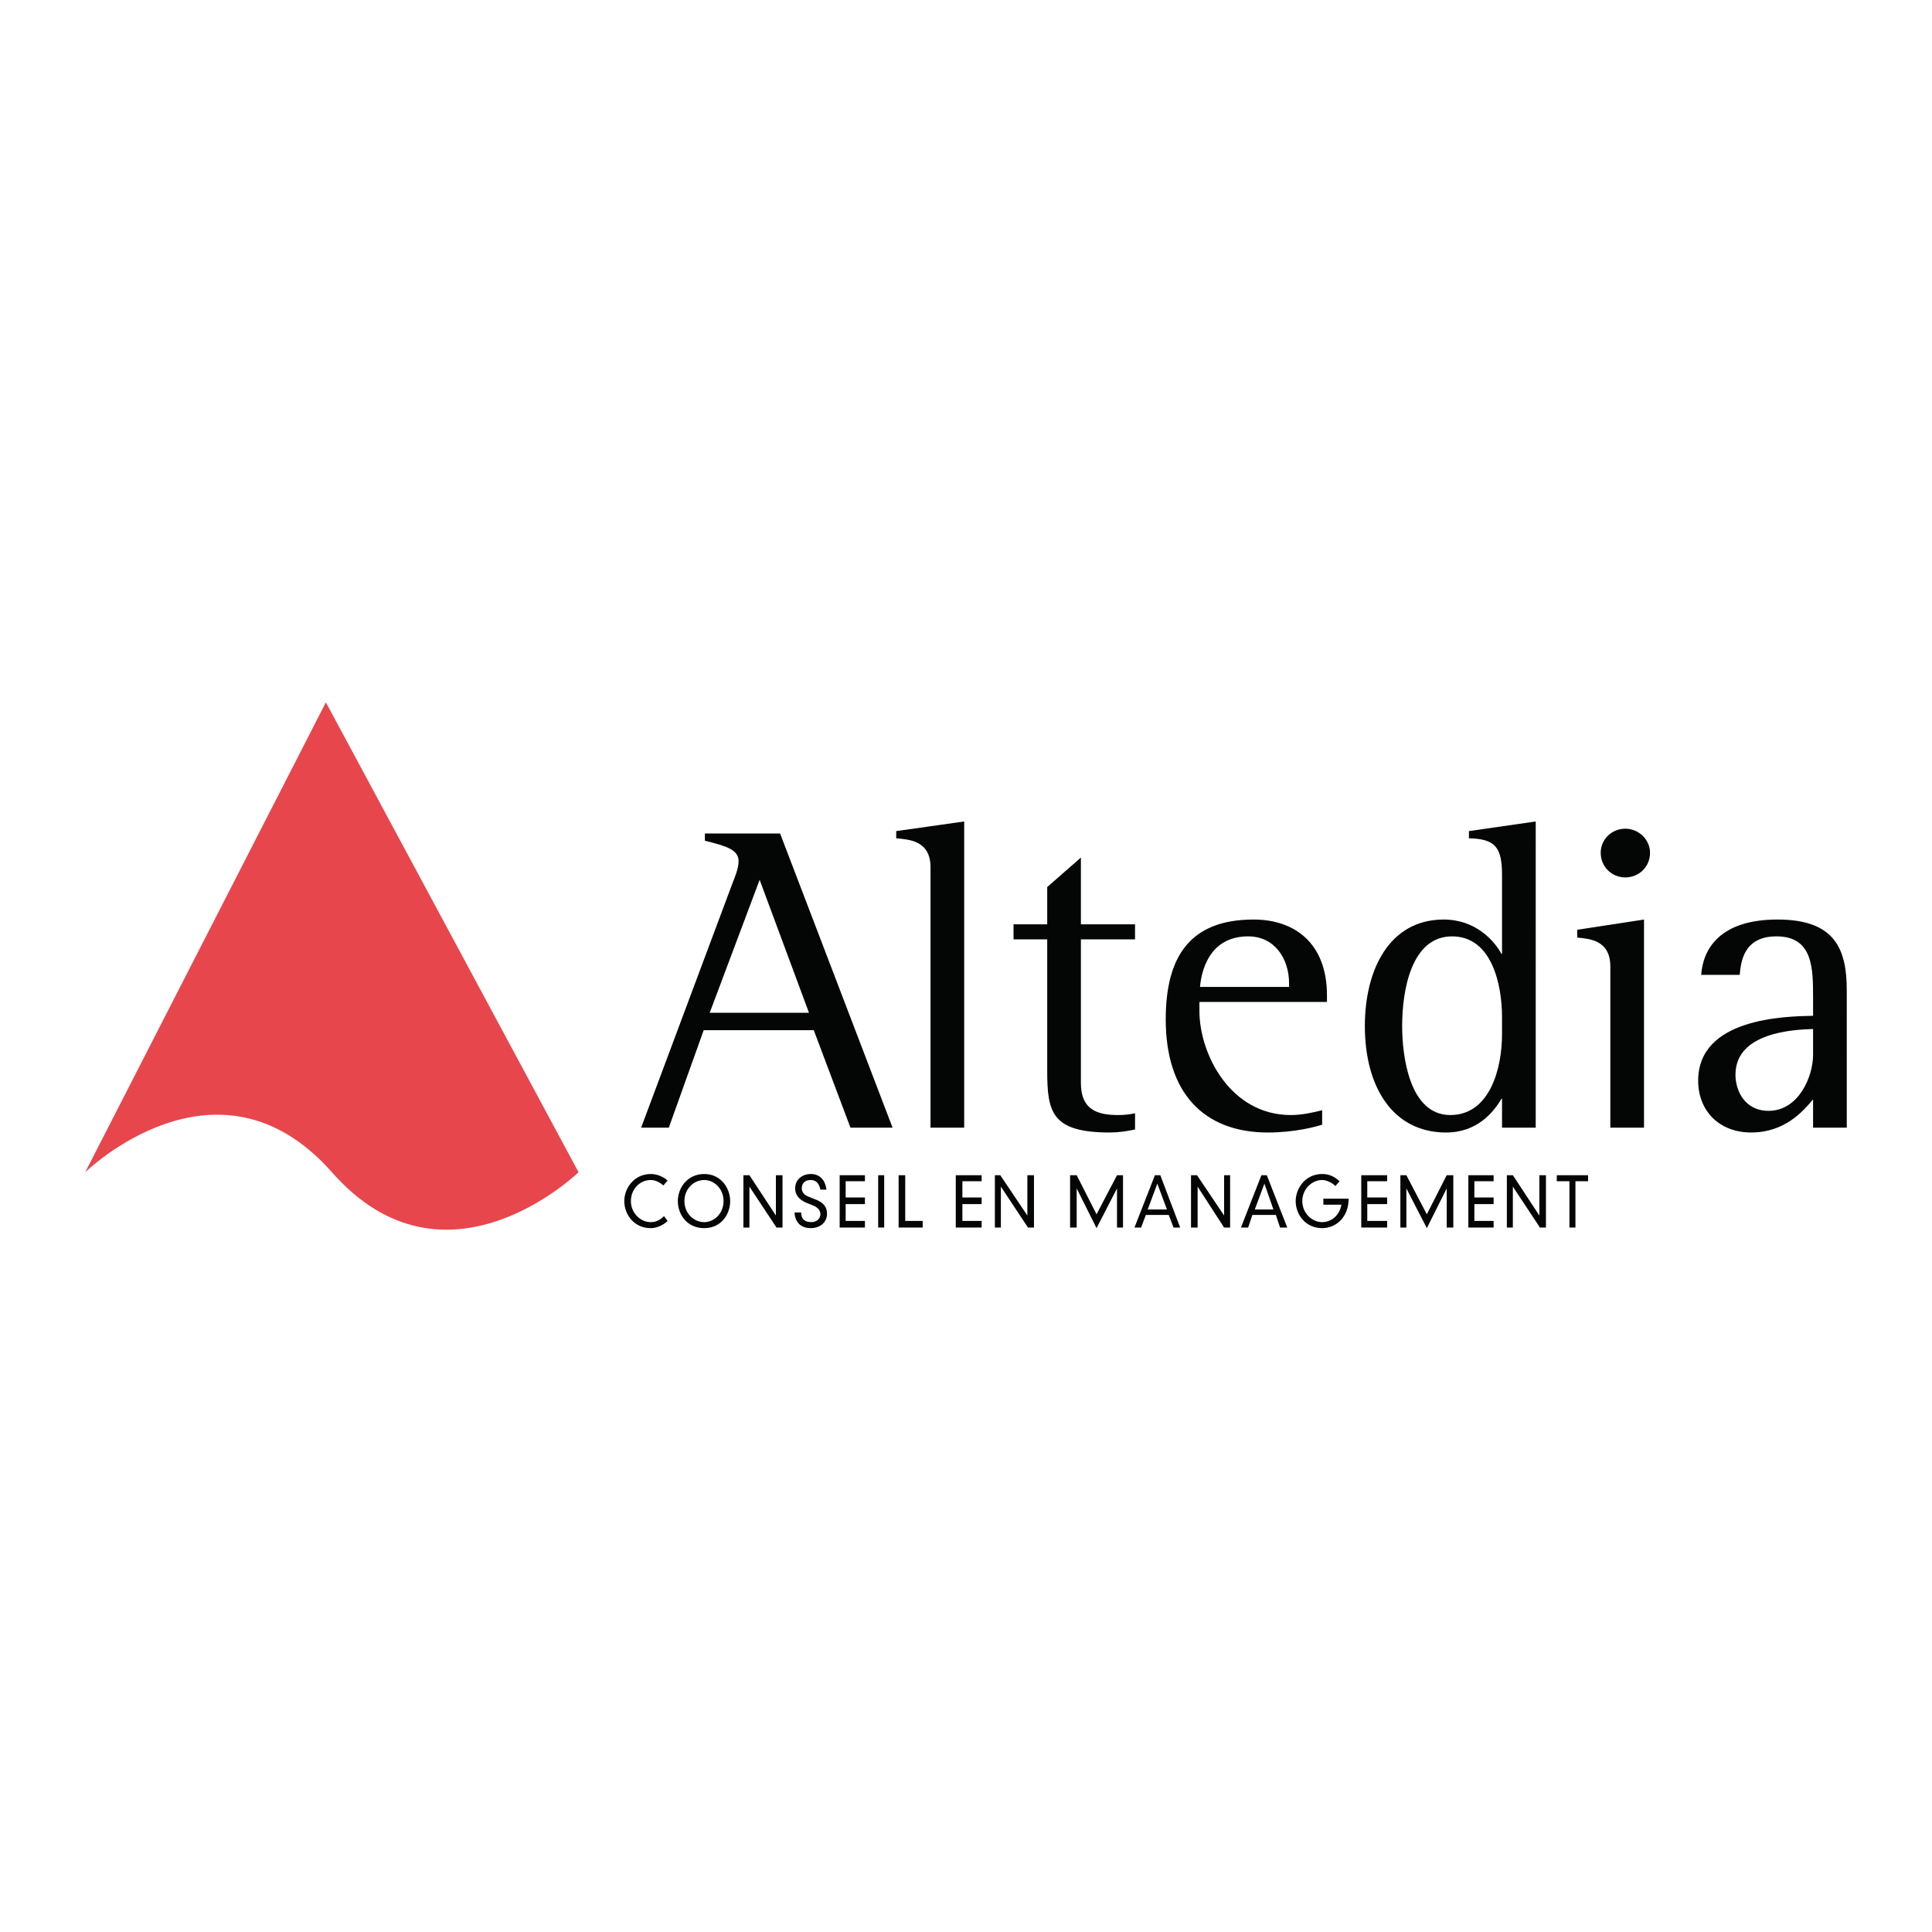 <?xml version="1.0" encoding="utf-8"?>
<!-- Generator: Adobe Illustrator 13.0.0, SVG Export Plug-In . SVG Version: 6.00 Build 14576)  -->
<!DOCTYPE svg PUBLIC "-//W3C//DTD SVG 1.0//EN" "http://www.w3.org/TR/2001/REC-SVG-20010904/DTD/svg10.dtd">
<svg version="1.0" id="Layer_1" xmlns="http://www.w3.org/2000/svg" xmlns:xlink="http://www.w3.org/1999/xlink" x="0px" y="0px"
	 width="192.756px" height="192.756px" viewBox="0 0 192.756 192.756" enable-background="new 0 0 192.756 192.756"
	 xml:space="preserve">
<g>
	<polygon fill-rule="evenodd" clip-rule="evenodd" fill="#FFFFFF" points="0,0 192.756,0 192.756,192.756 0,192.756 0,0 	"/>
	<path fill-rule="evenodd" clip-rule="evenodd" fill="#E8464D" d="M33.114,116.951c11.344,12.904,24.609,0,24.609,0l-25.21-46.878
		L8.504,116.951C8.504,116.951,21.709,104.047,33.114,116.951L33.114,116.951z"/>
	<path fill-rule="evenodd" clip-rule="evenodd" fill="#040606" d="M63.965,112.51h2.761l3.481-9.725h10.984l3.661,9.725h4.202
		L77.831,83.158h-7.503v0.721c2.161,0.54,3.361,0.9,3.361,2.041c0,0.72-0.36,1.561-0.661,2.341L63.965,112.51L63.965,112.51z
		 M75.79,87.78l4.922,13.265h-9.904L75.79,87.78L75.79,87.78z"/>
	<path fill-rule="evenodd" clip-rule="evenodd" fill="#040606" d="M92.837,112.51h3.361V81.958l-6.783,0.96v0.72
		c1.201,0.12,3.422,0.18,3.422,2.881V112.51L92.837,112.51z"/>
	<path fill-rule="evenodd" clip-rule="evenodd" fill="#040606" d="M113.244,111.068c-0.54,0.121-1.08,0.18-1.681,0.18
		c-2.101,0-3.721-0.539-3.721-3.18V93.722h5.401v-1.501h-5.401v-6.662l-3.361,2.941v3.721h-3.361v1.501h3.361v13.084
		c0,4.143,0.42,6.184,6.242,6.184c0.84,0,1.681-0.121,2.521-0.301V111.068L113.244,111.068z"/>
	<path fill-rule="evenodd" clip-rule="evenodd" fill="#040606" d="M131.912,110.768c-0.961,0.24-2.041,0.48-3.122,0.48
		c-6.062,0-9.123-6.121-9.123-10.383v-0.9h12.725v-0.66c0-5.163-3.181-7.563-7.322-7.563c-6.363,0-8.764,3.722-8.764,9.964
		c0,7.322,3.781,11.285,10.204,11.285c2.701,0,4.861-0.602,5.402-0.781V110.768L131.912,110.768z M128.61,98.465h-8.884
		c0.121-1.441,0.841-5.043,4.803-5.043c2.641,0,4.081,2.221,4.081,4.682V98.465L128.61,98.465z"/>
	<path fill-rule="evenodd" clip-rule="evenodd" fill="#040606" d="M149.858,112.51h3.361V81.958l-6.662,0.96v0.72
		c2.581,0.06,3.301,0.84,3.301,3.662v7.863h-0.06c-0.721-1.321-2.581-3.421-5.763-3.421c-5.401,0-7.863,4.982-7.863,10.624
		c0,6.123,2.821,10.625,8.104,10.625c3.121,0,4.742-2.041,5.522-3.361h0.06V112.51L149.858,112.51z M149.858,103.205
		c0,3.361-1.2,8.043-5.161,8.043c-4.082,0-4.803-5.881-4.803-8.883c0-3.541,0.9-8.943,4.982-8.943c3.961,0,4.981,4.803,4.981,8.043
		V103.205L149.858,103.205z"/>
	<path fill-rule="evenodd" clip-rule="evenodd" fill="#040606" d="M160.663,112.51h3.361V91.741l-6.663,1.021v0.78
		c1.201,0.12,3.302,0.24,3.302,2.881V112.51L160.663,112.51z M162.163,87.54c1.321,0,2.461-1.021,2.461-2.461
		c0-1.32-1.14-2.401-2.461-2.401c-1.38,0-2.461,1.081-2.461,2.401C159.702,86.459,160.783,87.54,162.163,87.54L162.163,87.54
		L162.163,87.54z"/>
	<path fill-rule="evenodd" clip-rule="evenodd" fill="#040606" d="M180.891,112.51h3.361V98.824c0-4.022-1.08-7.083-6.902-7.083
		c-5.763,0-7.443,2.941-7.623,5.522h3.842c0.119-1.141,0.3-3.842,3.661-3.842c3.661,0,3.661,3.181,3.661,6.182v1.742
		c-2.881,0.059-11.465,0.24-11.465,6.482c0,3,2.102,5.162,5.282,5.162c3.361,0,5.162-2.102,6.183-3.303V112.51L180.891,112.51z
		 M180.891,105.246c0,2.162-1.44,5.582-4.441,5.582c-2.401,0-3.302-2.041-3.302-3.602c0-4.262,5.883-4.502,7.743-4.561V105.246
		L180.891,105.246z"/>
	<path fill-rule="evenodd" clip-rule="evenodd" fill="#040606" d="M66.606,117.791c-0.36-0.359-1.021-0.66-1.681-0.66
		c-1.681,0-2.641,1.441-2.641,2.701c0,1.32,0.96,2.701,2.641,2.701c0.6,0,1.26-0.301,1.681-0.721l-0.36-0.48
		c-0.36,0.361-0.78,0.602-1.32,0.602c-1.021,0-1.98-0.9-1.98-2.102s0.9-2.102,1.98-2.102c0.48,0,0.9,0.24,1.26,0.541L66.606,117.791
		L66.606,117.791z"/>
	<path fill-rule="evenodd" clip-rule="evenodd" fill="#040606" d="M67.627,119.832c0,1.32,0.9,2.701,2.641,2.701
		c1.681,0,2.582-1.381,2.582-2.701c0-1.26-0.901-2.701-2.582-2.701C68.527,117.131,67.627,118.572,67.627,119.832L67.627,119.832
		L67.627,119.832z M68.287,119.832c0-1.26,0.96-2.102,1.98-2.102c0.96,0,1.921,0.842,1.921,2.102s-0.96,2.102-1.921,2.102
		C69.248,121.934,68.287,121.092,68.287,119.832L68.287,119.832L68.287,119.832z"/>
	<polygon fill-rule="evenodd" clip-rule="evenodd" fill="#040606" points="77.411,121.273 77.411,121.273 74.77,117.252 
		74.169,117.252 74.169,122.473 74.77,122.473 74.77,118.391 74.77,118.391 77.471,122.473 78.071,122.473 78.071,117.252 
		77.411,117.252 77.411,121.273 	"/>
	<path fill-rule="evenodd" clip-rule="evenodd" fill="#040606" d="M82.453,118.691c-0.12-1.02-0.72-1.561-1.561-1.561
		s-1.561,0.541-1.561,1.441c0,0.66,0.42,1.141,1.141,1.439l0.6,0.24c0.48,0.18,0.78,0.48,0.78,0.9s-0.36,0.781-0.9,0.781
		c-0.72,0-1.021-0.361-1.021-0.961h-0.66c0.06,1.08,0.72,1.561,1.621,1.561c0.96,0,1.621-0.6,1.621-1.441
		c0-0.66-0.36-1.139-1.201-1.439l-0.6-0.24c-0.48-0.18-0.72-0.48-0.72-0.84c0-0.361,0.18-0.842,0.9-0.842
		c0.541,0,0.84,0.361,0.96,0.961H82.453L82.453,118.691z"/>
	<polygon fill-rule="evenodd" clip-rule="evenodd" fill="#040606" points="83.773,122.473 86.294,122.473 86.294,121.812 
		84.373,121.812 84.373,120.133 86.294,120.133 86.294,119.473 84.373,119.473 84.373,117.852 86.294,117.852 86.294,117.252 
		83.773,117.252 83.773,122.473 	"/>
	<polygon fill-rule="evenodd" clip-rule="evenodd" fill="#040606" points="87.615,122.473 88.215,122.473 88.215,117.252 
		87.615,117.252 87.615,122.473 	"/>
	<polygon fill-rule="evenodd" clip-rule="evenodd" fill="#040606" points="89.655,122.473 92.056,122.473 92.056,121.812 
		90.315,121.812 90.315,117.252 89.655,117.252 89.655,122.473 	"/>
	<polygon fill-rule="evenodd" clip-rule="evenodd" fill="#040606" points="95.357,122.473 97.938,122.473 97.938,121.812 
		96.018,121.812 96.018,120.133 97.938,120.133 97.938,119.473 96.018,119.473 96.018,117.852 97.938,117.852 97.938,117.252 
		95.357,117.252 95.357,122.473 	"/>
	<polygon fill-rule="evenodd" clip-rule="evenodd" fill="#040606" points="102.5,121.273 102.5,121.273 99.8,117.252 
		99.259,117.252 99.259,122.473 99.859,122.473 99.859,118.391 99.859,118.391 102.561,122.473 103.161,122.473 103.161,117.252 
		102.5,117.252 102.5,121.273 	"/>
	<polygon fill-rule="evenodd" clip-rule="evenodd" fill="#040606" points="109.403,121.152 107.422,117.252 106.762,117.252 
		106.762,122.473 107.422,122.473 107.422,118.572 107.422,118.572 109.403,122.533 111.443,118.572 111.443,118.572 
		111.443,122.473 112.044,122.473 112.044,117.252 111.443,117.252 109.403,121.152 	"/>
	<path fill-rule="evenodd" clip-rule="evenodd" fill="#040606" d="M117.086,122.473h0.66l-1.98-5.221h-0.54l-2.041,5.221h0.66
		l0.48-1.26h2.28L117.086,122.473L117.086,122.473z M116.426,120.672h-1.921l0.961-2.58L116.426,120.672L116.426,120.672z"/>
	<polygon fill-rule="evenodd" clip-rule="evenodd" fill="#040606" points="122.128,121.273 122.128,121.273 119.427,117.252 
		118.827,117.252 118.827,122.473 119.487,122.473 119.487,118.391 119.487,118.391 122.128,122.473 122.729,122.473 
		122.729,117.252 122.128,117.252 122.128,121.273 	"/>
	<path fill-rule="evenodd" clip-rule="evenodd" fill="#040606" d="M127.71,122.473h0.721l-2.041-5.221h-0.54l-2.041,5.221h0.721
		l0.42-1.26h2.341L127.71,122.473L127.71,122.473z M127.05,120.672h-1.86l0.96-2.58L127.05,120.672L127.05,120.672z"/>
	<path fill-rule="evenodd" clip-rule="evenodd" fill="#040606" d="M132.032,120.191h1.8c-0.18,1.082-1.02,1.742-1.92,1.742
		c-1.021,0-1.981-0.9-1.981-2.102s0.961-2.102,1.981-2.102c0.42,0,0.96,0.24,1.32,0.602l0.42-0.48
		c-0.601-0.541-1.141-0.721-1.74-0.721c-1.681,0-2.642,1.441-2.642,2.701c0,1.32,0.961,2.701,2.642,2.701
		c1.38,0,2.641-1.08,2.641-2.941h-2.521V120.191L132.032,120.191z"/>
	<polygon fill-rule="evenodd" clip-rule="evenodd" fill="#040606" points="135.813,122.473 138.395,122.473 138.395,121.812 
		136.413,121.812 136.413,120.133 138.395,120.133 138.395,119.473 136.413,119.473 136.413,117.852 138.395,117.852 
		138.395,117.252 135.813,117.252 135.813,122.473 	"/>
	<polygon fill-rule="evenodd" clip-rule="evenodd" fill="#040606" points="142.355,121.152 140.315,117.252 139.715,117.252 
		139.715,122.473 140.315,122.473 140.315,118.572 140.315,118.572 142.355,122.533 144.337,118.572 144.337,118.572 
		144.337,122.473 144.997,122.473 144.997,117.252 144.337,117.252 142.355,121.152 	"/>
	<polygon fill-rule="evenodd" clip-rule="evenodd" fill="#040606" points="146.497,122.473 149.019,122.473 149.019,121.812 
		147.098,121.812 147.098,120.133 149.019,120.133 149.019,119.473 147.098,119.473 147.098,117.852 149.019,117.852 
		149.019,117.252 146.497,117.252 146.497,122.473 	"/>
	<polygon fill-rule="evenodd" clip-rule="evenodd" fill="#040606" points="153.58,121.273 153.58,121.273 150.939,117.252 
		150.339,117.252 150.339,122.473 150.939,122.473 150.939,118.391 150.939,118.391 153.64,122.473 154.24,122.473 154.24,117.252 
		153.58,117.252 153.58,121.273 	"/>
	<polygon fill-rule="evenodd" clip-rule="evenodd" fill="#040606" points="156.581,122.473 157.182,122.473 157.182,117.852 
		158.442,117.852 158.442,117.252 155.32,117.252 155.32,117.852 156.581,117.852 156.581,122.473 	"/>
</g>
</svg>
